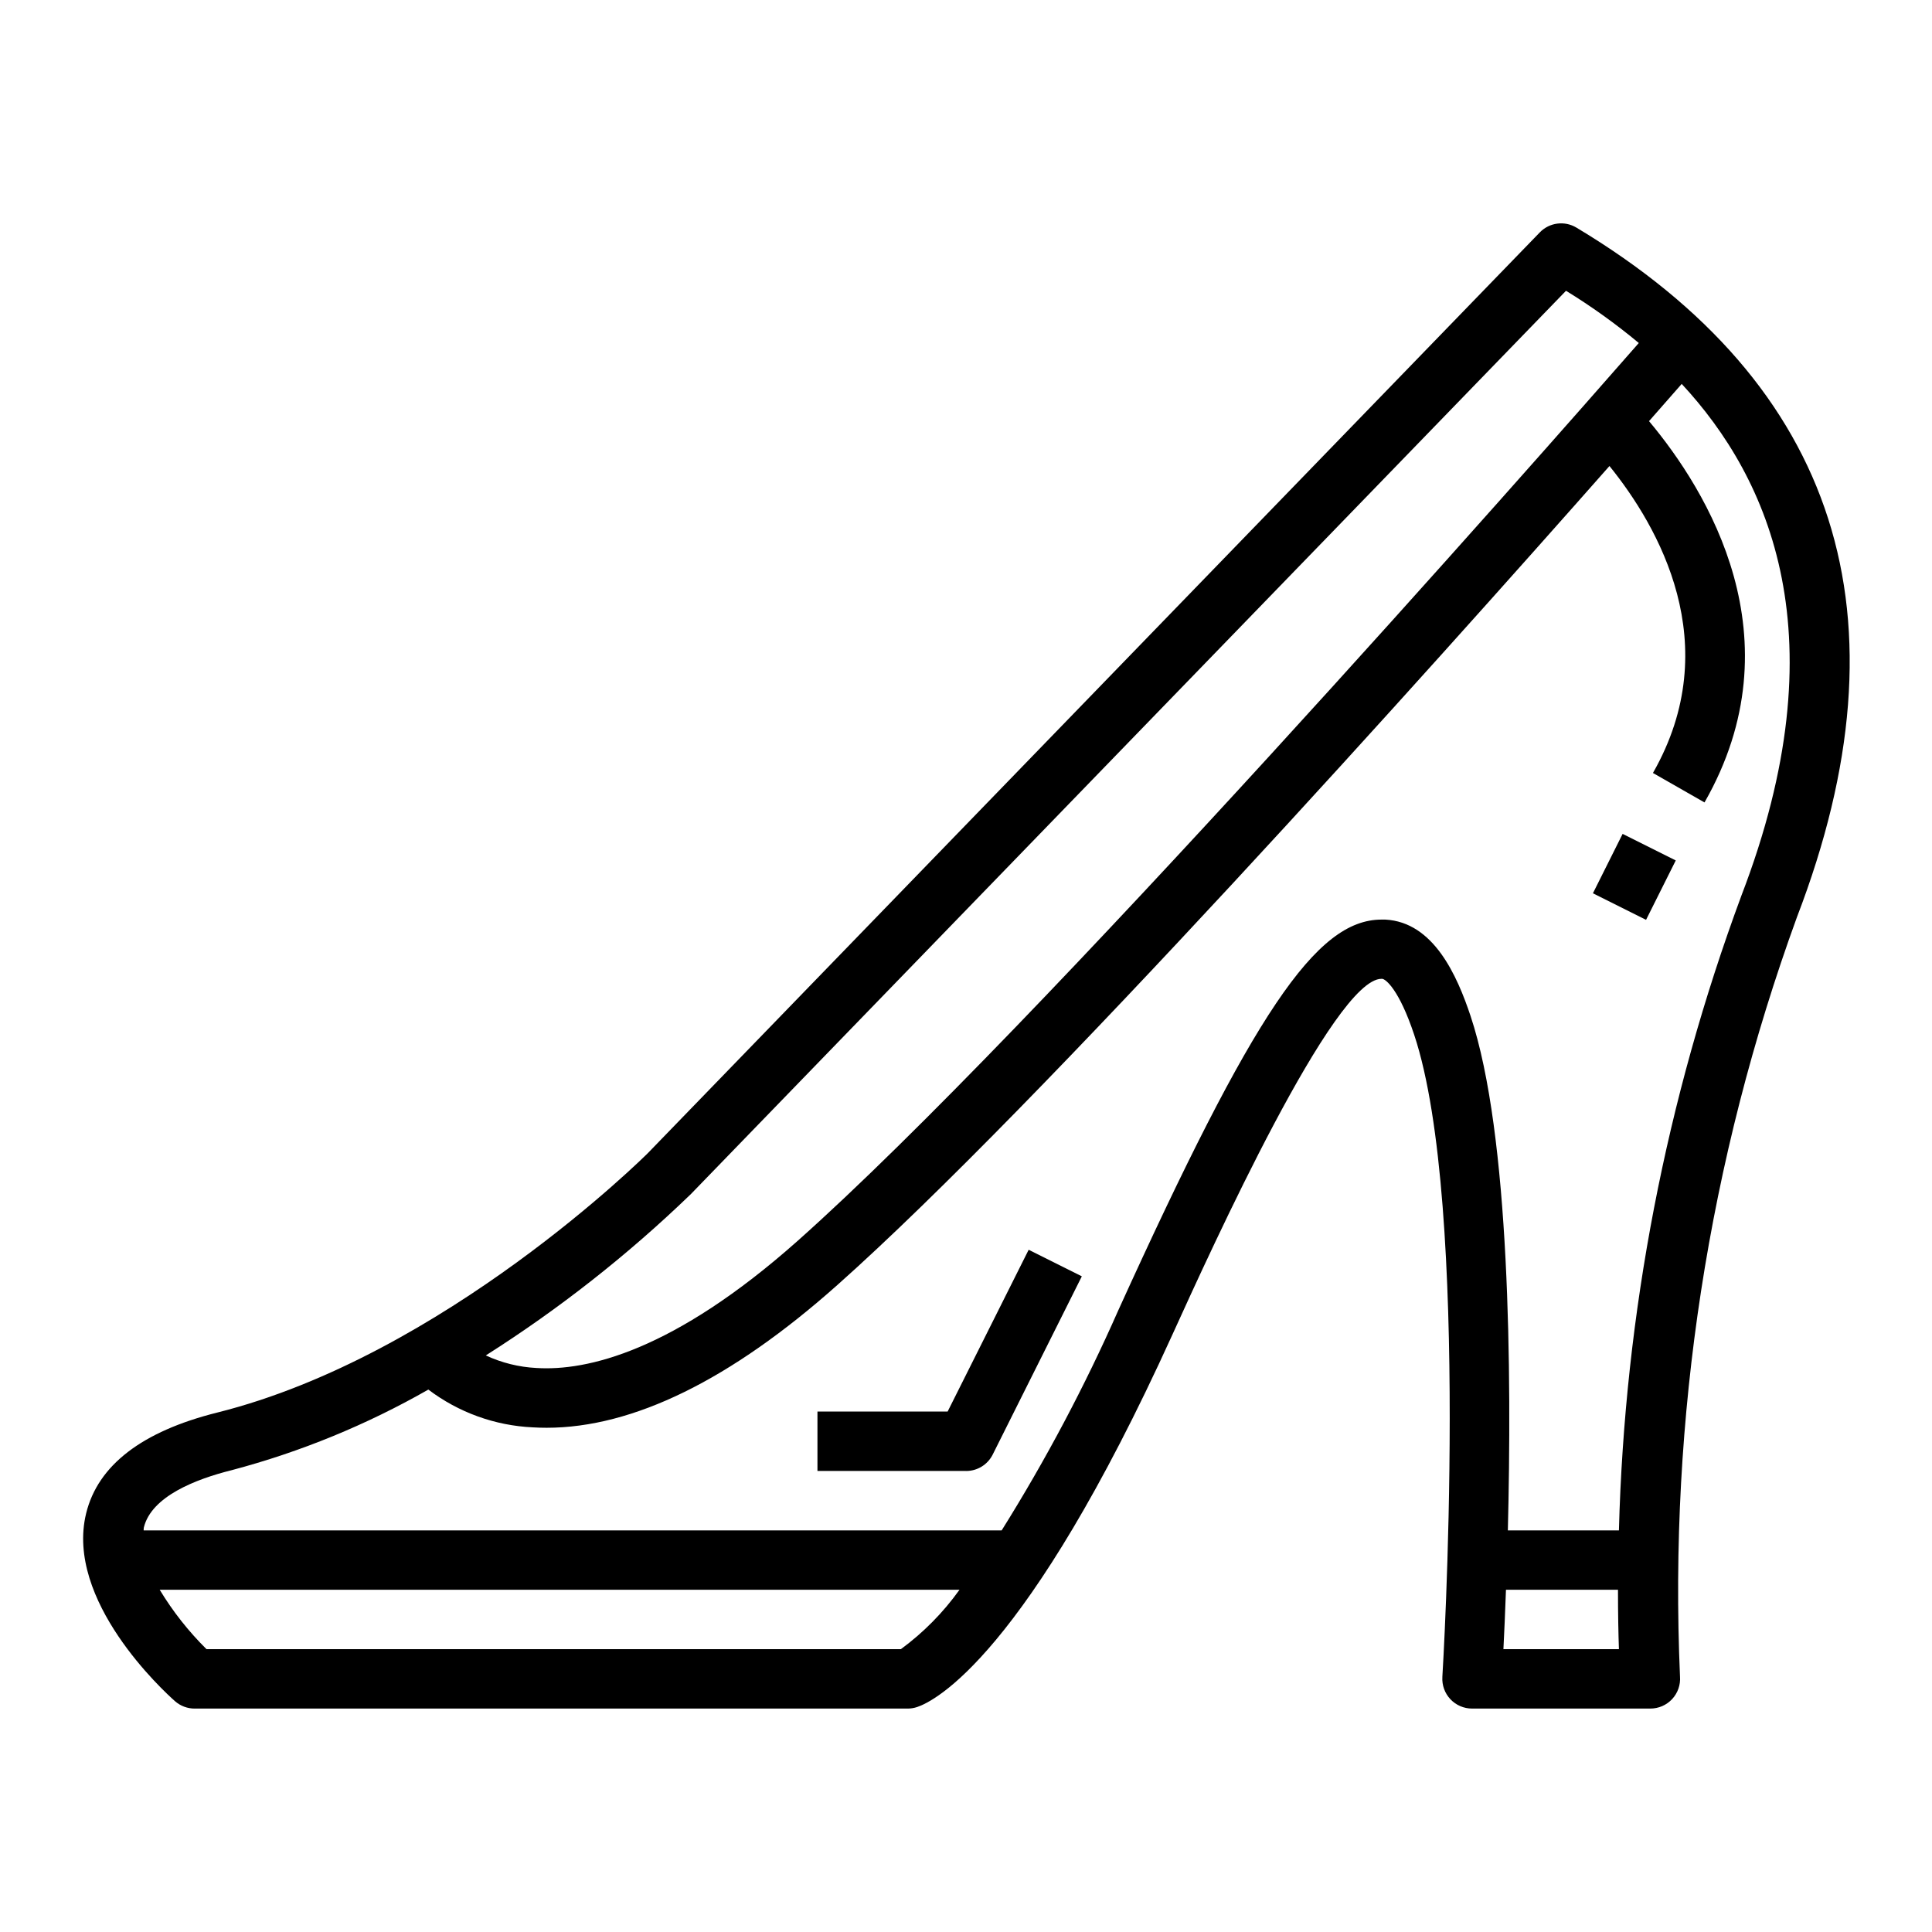 <?xml version="1.0" encoding="UTF-8"?>
<!-- Uploaded to: SVG Repo, www.svgrepo.com, Generator: SVG Repo Mixer Tools -->
<svg fill="#000000" width="800px" height="800px" version="1.1" viewBox="144 144 512 512" xmlns="http://www.w3.org/2000/svg">
 <g>
  <path d="m561.77 204.32c-3.137-1.887-7.16-1.359-9.707 1.266l-236.37 244c-0.527 0.527-53.977 53.719-114.14 68.762-19.926 4.984-31.605 13.965-34.723 26.703-5.652 23.105 20.555 47.137 23.562 49.797 1.445 1.262 3.305 1.957 5.227 1.945h188.93c0.848-0.004 1.691-0.141 2.496-0.41 4.481-1.488 28.836-13.273 67.645-98.668 10.629-23.387 42.879-94.316 55.418-94.316h0.172c0.938 0.039 4.519 2.875 8.492 14.816 15.082 45.234 7.551 168.96 7.469 170.21h0.004c-0.137 2.172 0.633 4.301 2.125 5.887 1.492 1.582 3.57 2.481 5.746 2.477h47.234c2.195 0.004 4.297-0.906 5.789-2.516 1.496-1.613 2.25-3.773 2.082-5.965-2.992-68.465 7.539-136.85 30.984-201.24 30.598-79.637 10.949-141.12-58.434-182.75zm-234.84 256.29 232.08-239.55c6.754 4.144 13.199 8.77 19.289 13.84-26.641 30.426-160.04 182.05-222.9 237.93-32.984 29.316-55.891 34.551-69.273 33.699-4.633-0.238-9.176-1.367-13.383-3.324 19.449-12.34 37.602-26.613 54.184-42.602zm55.812 120.44h-184.01c-4.769-4.715-8.938-10.004-12.406-15.742h211.95c-4.312 6.035-9.559 11.352-15.539 15.742zm159.68 0c0.203-4.039 0.449-9.445 0.676-15.742h29.684c0 6.367 0.109 11.77 0.25 15.742zm63.039-199.62c-19.953 53.887-30.91 110.69-32.43 168.14h-29.434c1.039-41.578 0.598-104.86-9.879-136.31-3.551-10.652-9.762-24.898-22.609-25.559h-0.977c-17.375 0-33.961 24.75-69.77 103.54-8.895 20.16-19.227 39.656-30.914 58.332h-227.38c0-0.262 0-0.551 0.055-0.789 2.023-8.234 13.762-12.801 23.262-15.168 18.23-4.828 35.754-12.012 52.129-21.363 8 6.059 17.652 9.551 27.676 10.012 1.211 0.07 2.434 0.109 3.66 0.109 22.906 0 48.805-12.691 77.004-37.785 53.664-47.703 157.58-163.74 204.67-217.09 12.91 15.965 31.008 47.23 11.523 81.348l13.664 7.809c24.875-43.531 0.707-82.656-14.703-101.05l8.66-9.863c23.234 25.02 42.211 67.012 15.785 135.7z"/>
  <path d="m566.14 380.73 7.871-15.742 14.082 7.039-7.871 15.742z"/>
  <path d="m395.13 518.08h-34.496v15.742h39.359l0.004 0.004c2.996 0.016 5.742-1.672 7.082-4.356l23.617-47.23-14.09-7.039z"/>
 </g>
</svg>